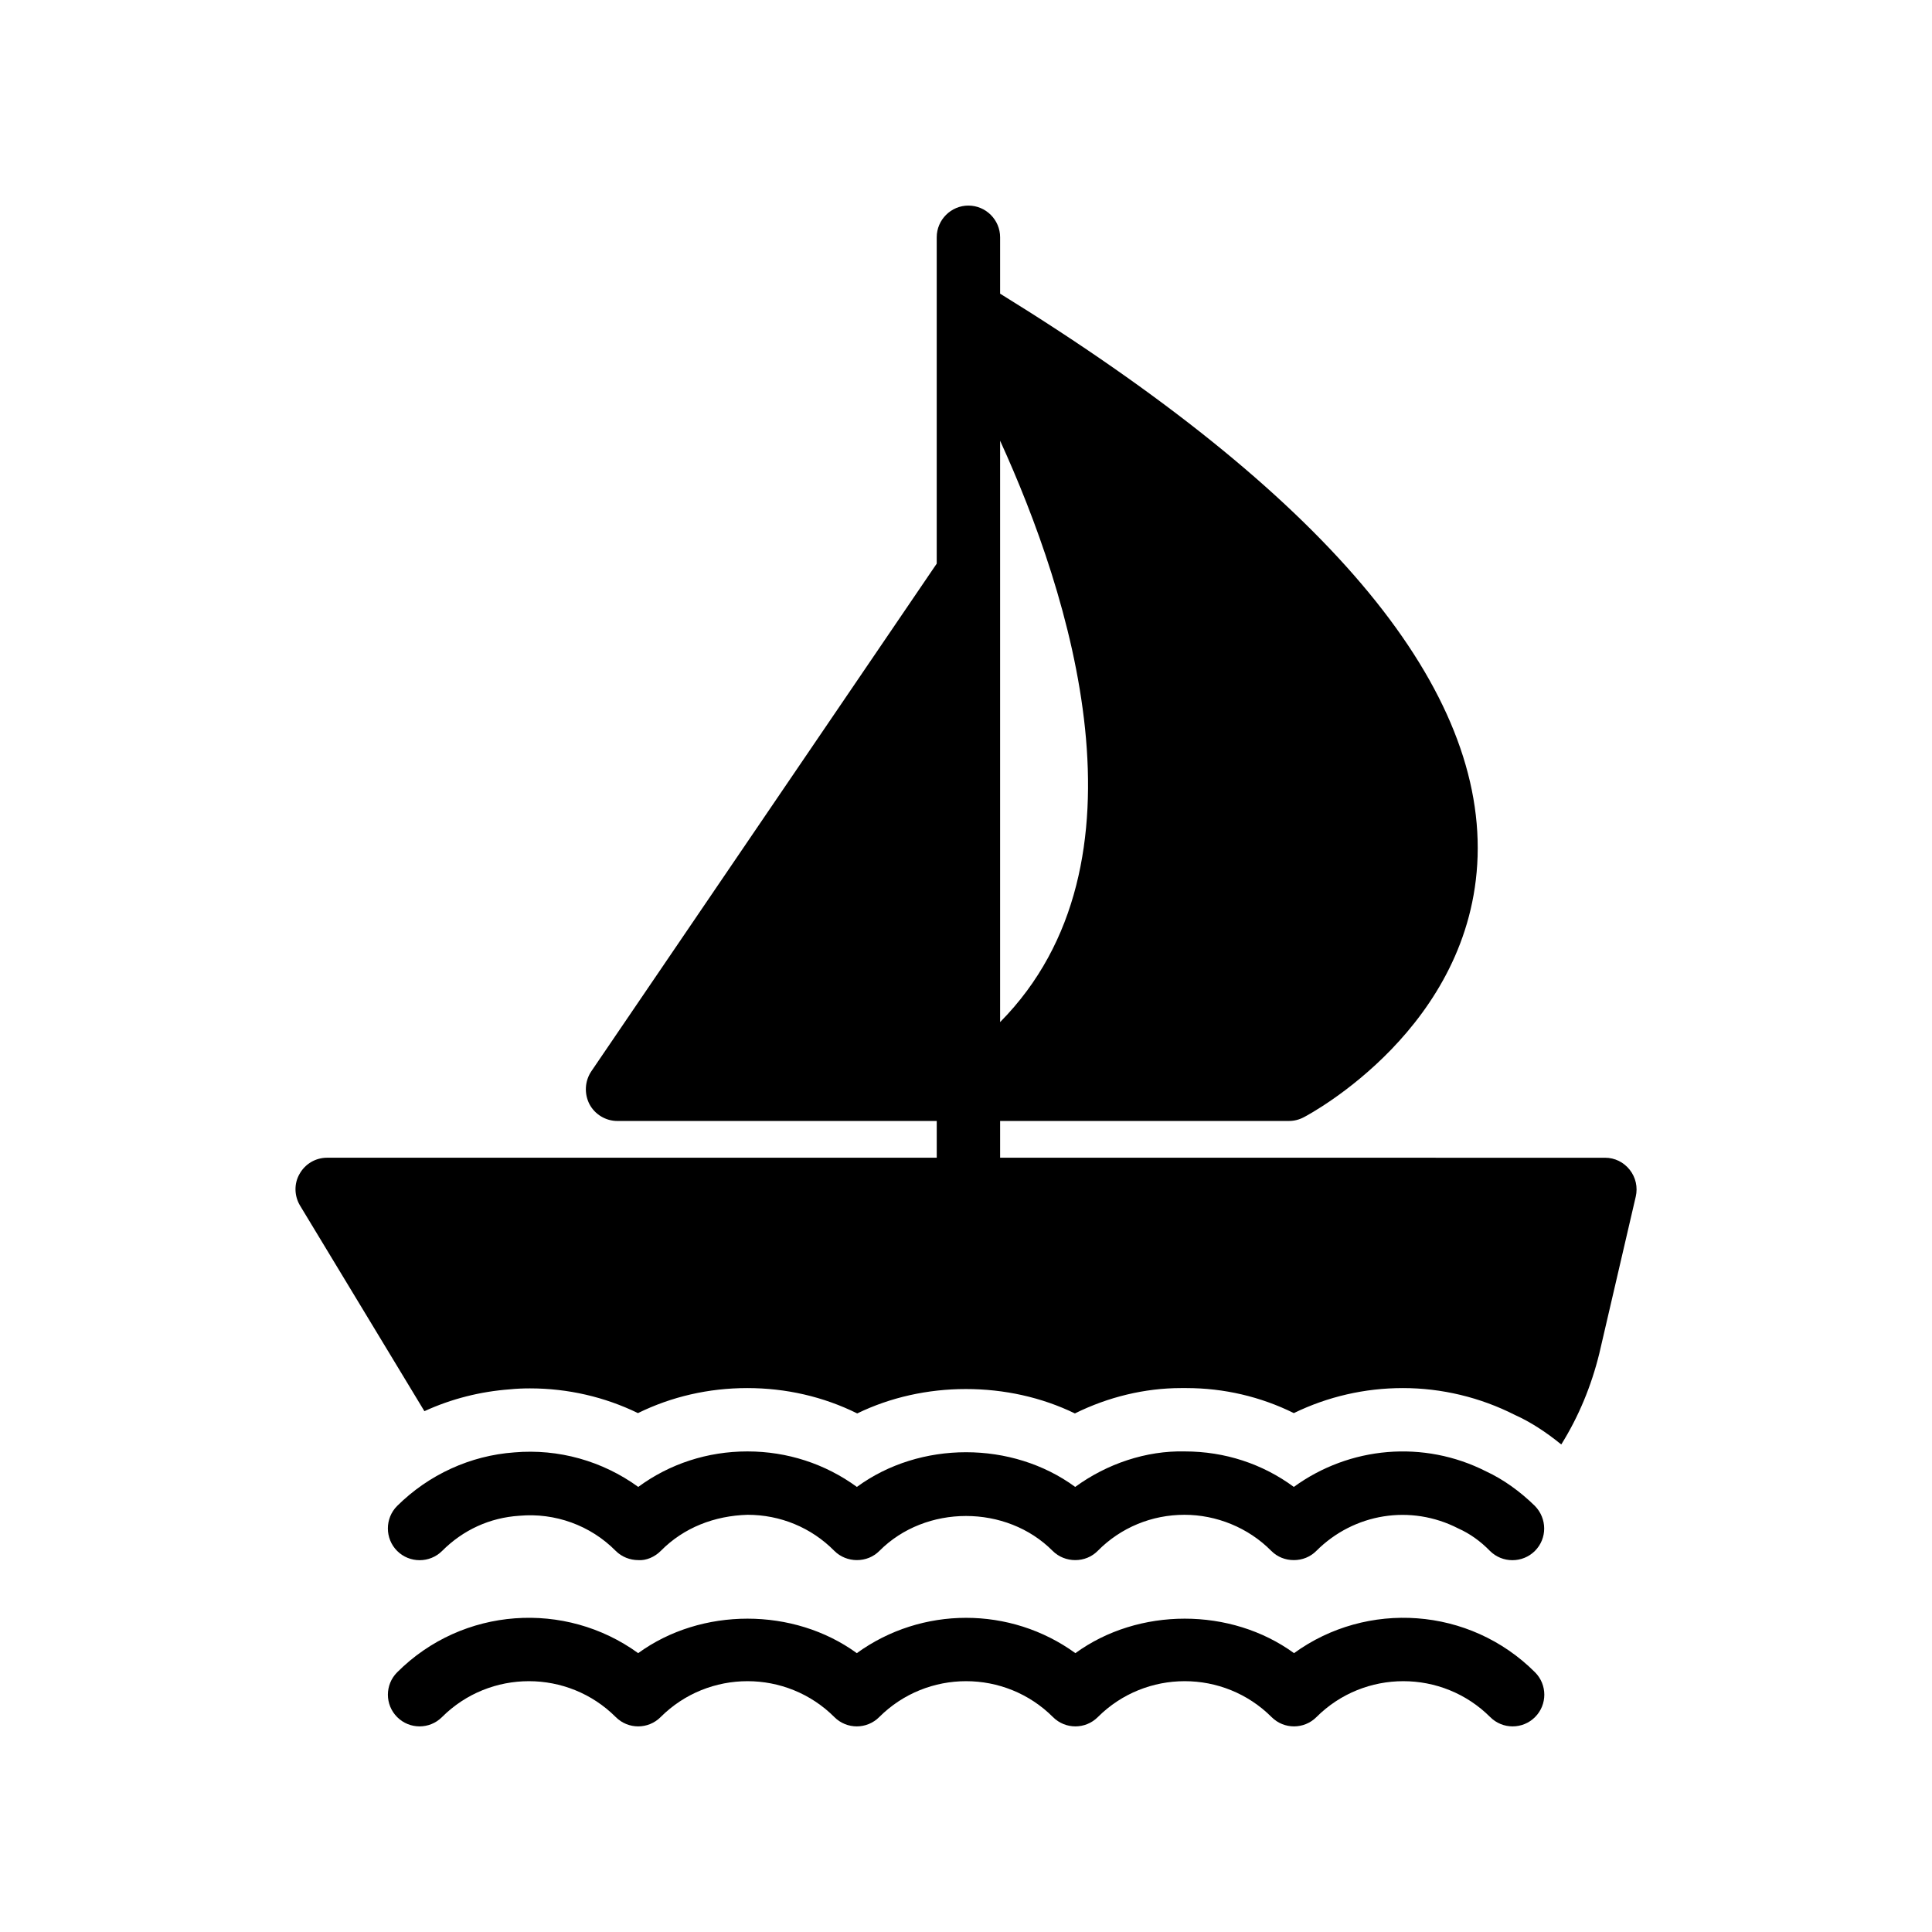 <?xml version="1.0" encoding="UTF-8"?>
<!-- Uploaded to: ICON Repo, www.iconrepo.com, Generator: ICON Repo Mixer Tools -->
<svg fill="#000000" width="800px" height="800px" version="1.1" viewBox="144 144 512 512" xmlns="http://www.w3.org/2000/svg">
 <g>
  <path d="m400.64 198.48c-4.617 0-8.398 3.777-8.398 8.398v86.488l-91.523 134.52c-1.762 2.602-1.93 5.961-0.504 8.734 1.426 2.688 4.281 4.449 7.391 4.449h84.641v9.738h-161.55c-3.023 0-5.793 1.594-7.305 4.281-1.512 2.602-1.426 5.879 0.168 8.48l32.914 54.41c7.137-3.273 14.777-5.207 22.672-5.793 1.594-0.168 3.441-0.25 5.289-0.25 10.078 0 19.816 2.266 28.633 6.551 8.902-4.367 18.727-6.633 28.969-6.633 10.246 0 20.152 2.266 29.137 6.719 8.816-4.281 18.727-6.465 28.801-6.465 10.16 0 20.07 2.184 28.887 6.465 8.816-4.367 18.559-6.719 28.129-6.719h1.426c9.91 0 19.648 2.266 28.465 6.633 8.984-4.367 18.809-6.633 28.887-6.633 10.246 0 20.488 2.434 29.727 7.137 3.945 1.762 8.145 4.449 12.258 7.809 4.617-7.391 7.977-15.535 10.078-24.098l9.656-41.562c0.586-2.519 0-5.121-1.594-7.137s-3.945-3.191-6.551-3.191l-160.3-0.004v-9.742h76.578c1.344 0 2.688-0.336 3.945-1.008 1.762-0.922 44.586-23.848 46.016-69.105 1.43-46.266-41.227-96.48-126.54-149.13v-14.945c0-4.617-3.777-8.395-8.398-8.395zm8.398 216.39v-154.08c18.391 40.305 41.648 111.93 0 154.08z"/>
  <path d="m486.88 538.05c-8.312-6.129-18.305-9.406-28.887-9.406-10.242-0.25-20.656 3.273-29.051 9.406-16.711-12.258-41.145-12.258-57.855 0-8.398-6.129-18.473-9.406-28.969-9.406h-0.086c-10.496 0-20.574 3.273-28.887 9.406-9.488-6.887-21.16-10.16-32.832-9.152-11.672 0.84-22.672 5.879-31.066 14.191-3.273 3.273-3.273 8.648 0 11.922 3.273 3.273 8.648 3.273 11.922 0 5.543-5.543 12.594-8.816 20.488-9.32 9.406-0.84 18.809 2.519 25.527 9.32 1.594 1.594 3.777 2.434 5.961 2.434 2.098 0.168 4.367-0.84 5.961-2.434 6.129-6.215 14.273-9.32 23.008-9.574 8.648 0 16.879 3.359 23.008 9.574 1.594 1.594 3.777 2.434 5.961 2.434 2.266 0 4.367-0.84 5.961-2.434 12.258-12.344 33.672-12.344 45.93 0 1.594 1.594 3.777 2.434 5.961 2.434 2.266 0 4.367-0.84 5.961-2.434 6.129-6.215 14.359-9.574 23.008-9.574 8.398 0 16.879 3.359 23.008 9.574 1.594 1.594 3.695 2.434 5.961 2.434 2.266 0 4.367-0.84 5.961-2.434 9.992-9.992 25.023-12.426 37.617-5.961 3.023 1.344 5.879 3.359 8.398 5.961 3.273 3.273 8.648 3.273 11.922 0 3.273-3.273 3.273-8.566 0-11.922-3.945-3.863-8.398-7.055-12.93-9.152-16.535-8.398-36.184-6.633-50.961 4.113z"/>
  <path d="m365.12 599.05c3.281 3.281 8.594 3.281 11.875 0 12.703-12.691 33.359-12.691 46.059 0 3.281 3.281 8.594 3.281 11.875 0 12.703-12.691 33.359-12.691 46.059 0 3.281 3.281 8.594 3.281 11.875 0 12.703-12.691 33.355-12.691 46.059 0 1.641 1.641 3.789 2.461 5.938 2.461 2.148 0 4.297-0.82 5.938-2.461 3.281-3.281 3.281-8.594 0-11.875-17.379-17.383-44.578-19.074-63.867-5.074-16.734-12.184-41.207-12.184-57.941 0-17.211-12.48-40.711-12.48-57.926 0-16.738-12.184-41.207-12.184-57.941 0-19.297-13.996-46.496-12.309-63.867 5.074-3.281 3.281-3.281 8.594 0 11.875s8.594 3.281 11.875 0c12.703-12.691 33.359-12.691 46.059 0 3.281 3.281 8.594 3.281 11.875 0 12.699-12.691 33.355-12.691 46.059 0z"/>
 </g>
</svg>